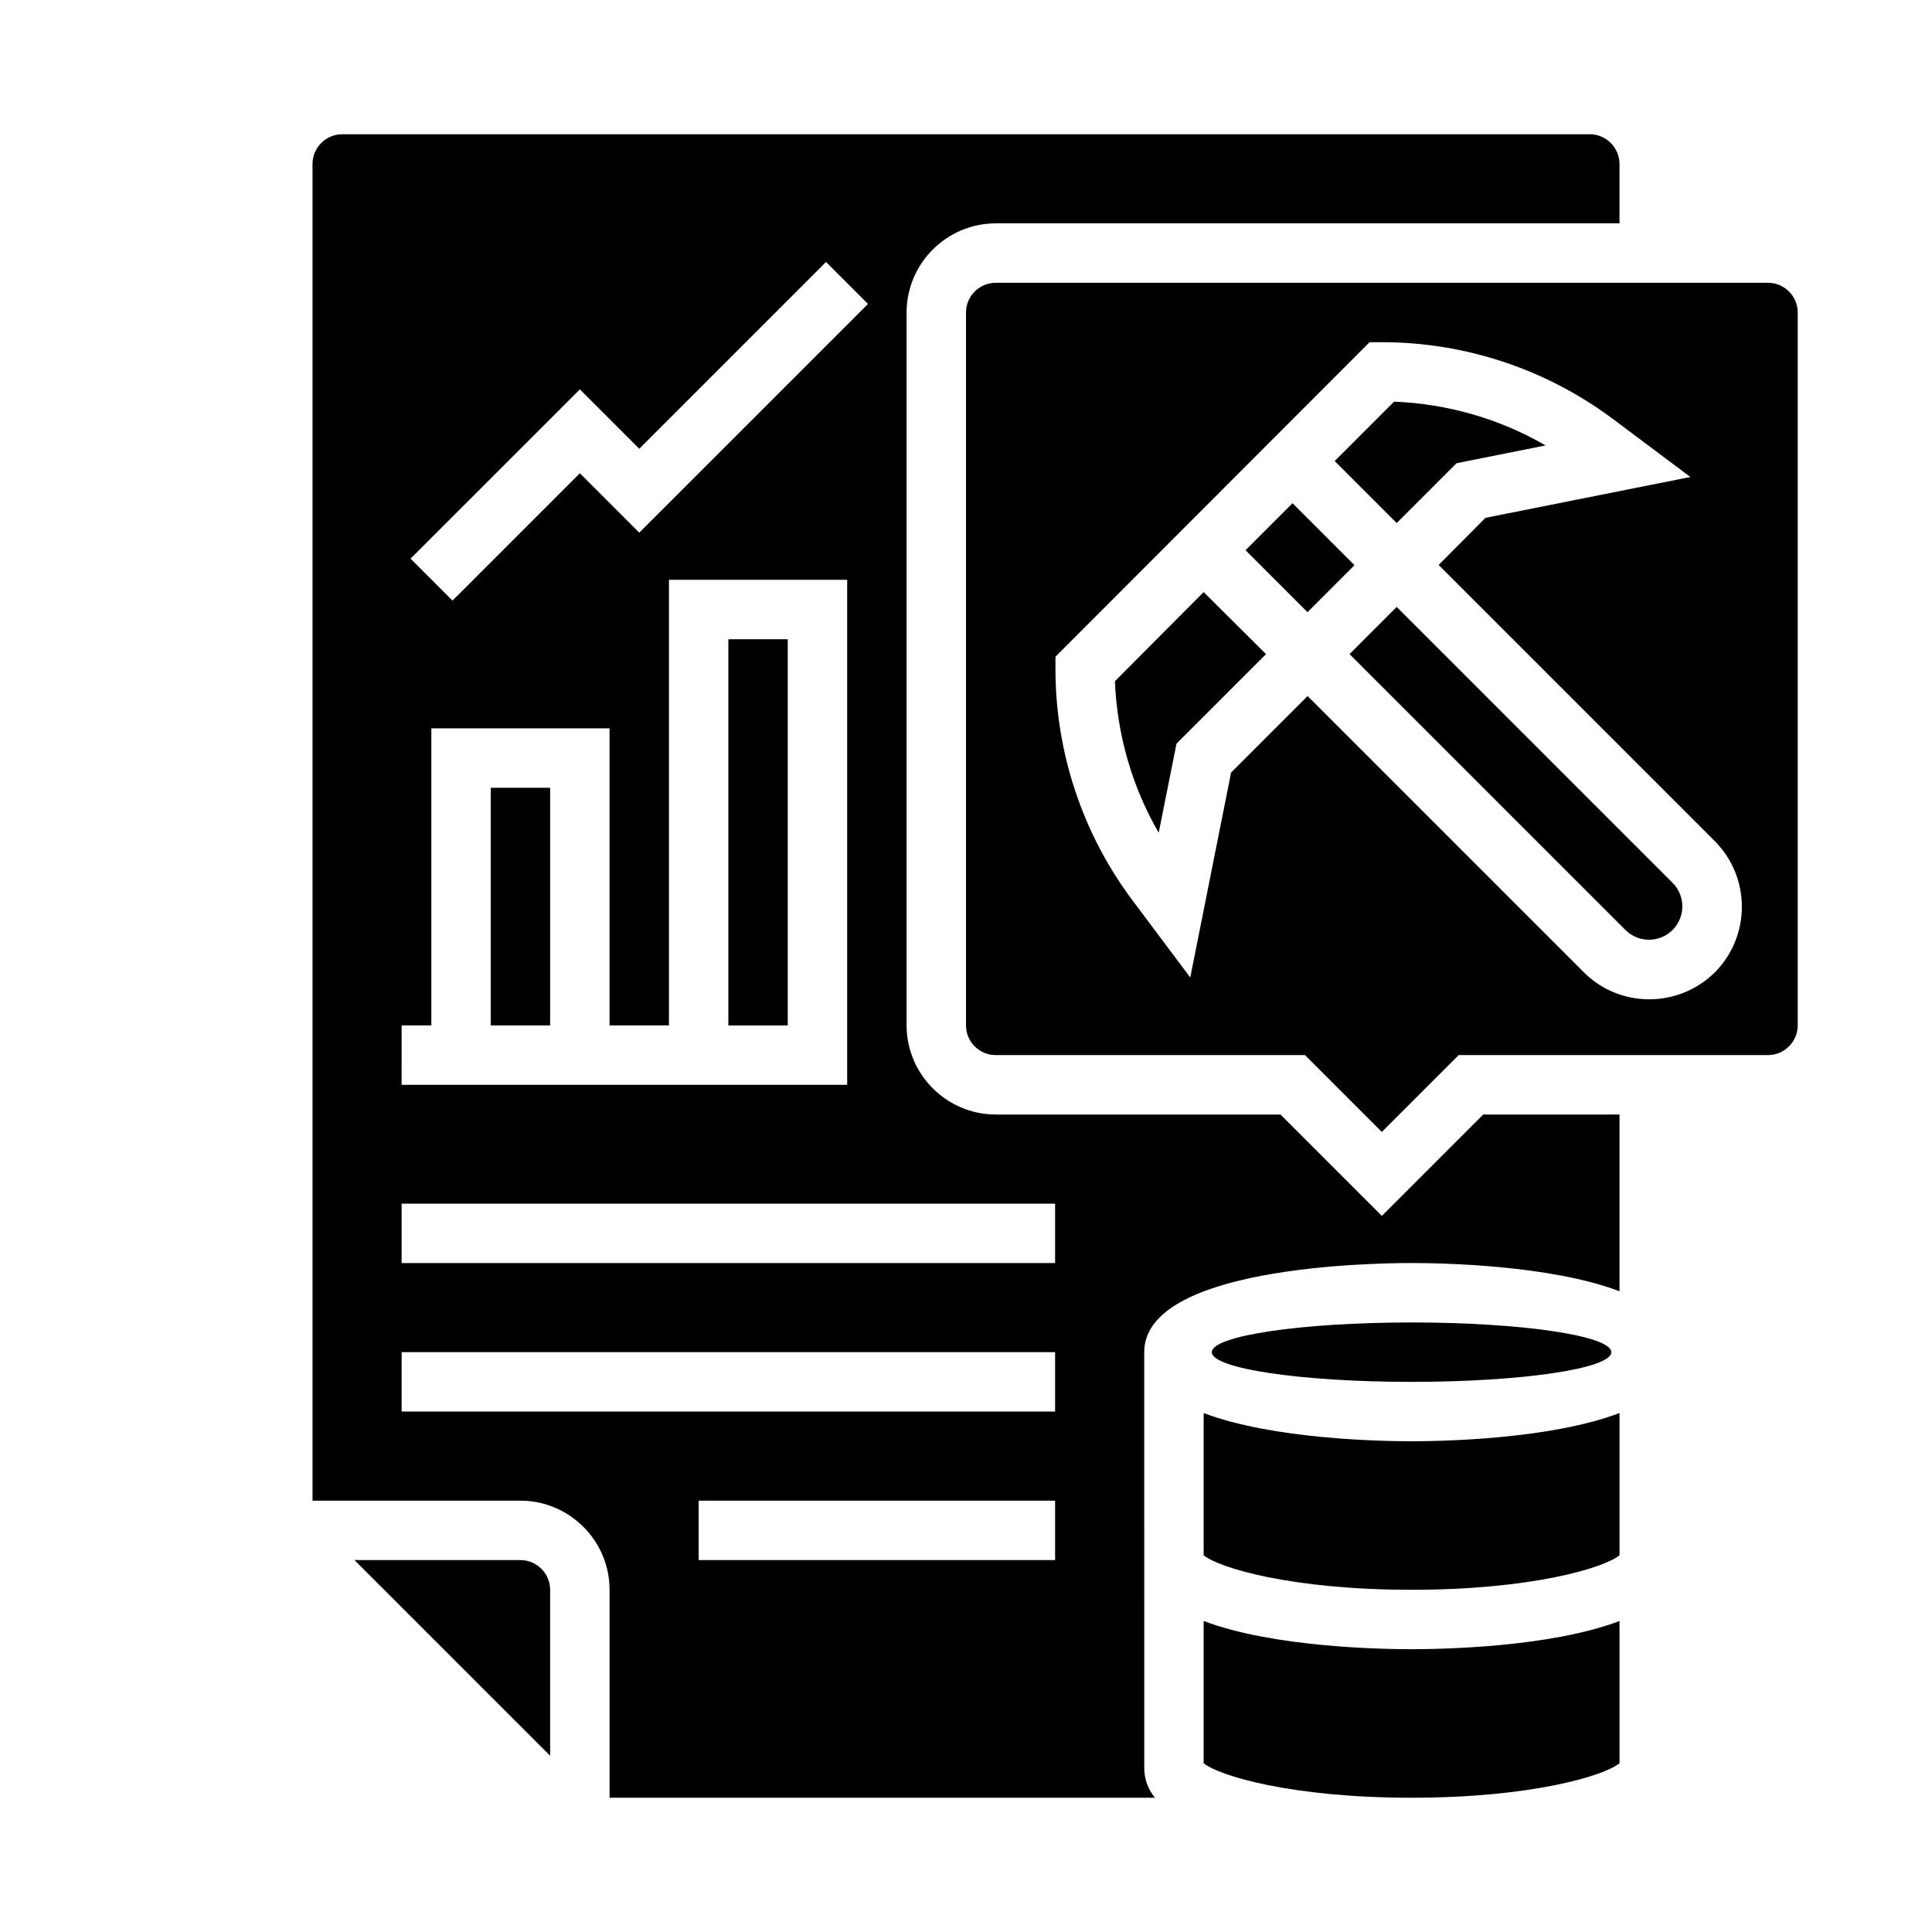 <?xml version="1.0" encoding="UTF-8"?>
<!-- Uploaded to: ICON Repo, www.svgrepo.com, Generator: ICON Repo Mixer Tools -->
<svg fill="#000000" width="800px" height="800px" version="1.1" viewBox="144 144 512 512" xmlns="http://www.w3.org/2000/svg">
 <g>
  <path d="m571.02 502.34c0 4.348-23.703 7.871-52.941 7.871s-52.938-3.523-52.938-7.871c0-4.348 23.699-7.875 52.938-7.875s52.941 3.527 52.941 7.875"/>
  <path d="m462.98 518.47v37.688c4.035 3.344 23.32 9.152 55.105 9.152 31.785 0 51.07-5.805 55.105-9.152v-37.688c-18.402 6.988-47.23 7.477-55.105 7.477s-36.707-0.492-55.105-7.477z"/>
  <path d="m274.05 352.77h15.742v62.977h-15.742z"/>
  <path d="m337.02 313.41h15.742v102.34h-15.742z"/>
  <path d="m462.98 573.58v37.688c4.035 3.344 23.418 9.152 55.105 9.152 31.684 0 51.07-5.805 55.105-9.152v-37.688c-18.402 6.988-47.23 7.477-55.105 7.477s-36.707-0.492-55.105-7.477z"/>
  <path d="m281.92 557.44h-43.984l51.855 51.855v-43.98c0-4.332-3.543-7.875-7.871-7.875z"/>
  <path d="m514.14 304.84-12.5 12.5 73.113 73.113c3.445 3.445 9.055 3.445 12.496 0 3.445-3.445 3.445-9.055 0-12.496z"/>
  <path d="m529.98 266.77 23.617-4.723c-12.203-7.086-25.977-11.02-40.148-11.609l-15.742 15.742 16.434 16.434z"/>
  <path d="m510.21 466.22-26.863-26.863h-75.473c-12.988 0-23.617-10.629-23.617-23.617v-188.93c0-12.988 10.629-23.617 23.617-23.617h165.31v-15.742c0-4.328-3.543-7.871-7.871-7.871h-330.62c-4.328 0-7.871 3.543-7.871 7.871v354.24h55.105c12.988 0 23.617 10.629 23.617 23.617v55.105h144.55c-1.871-2.164-2.856-5.019-2.856-7.871l-0.004-110.21c0-22.434 59.039-23.617 70.848-23.617 7.871 0 36.703 0.492 55.105 7.477v-46.836h-36.113zm-212.54-219.04 15.742 15.742 49.496-49.496 11.121 11.121-60.617 60.613-15.742-15.742-33.75 33.75-11.121-11.121zm-47.234 168.56h7.871v-78.719h47.23v78.719h15.742l0.004-118.08h47.23v133.82h-118.08zm173.18 141.7h-94.465v-15.742h94.465zm0-39.359h-173.18v-15.742h173.18zm0-39.359h-173.18v-15.742h173.18z"/>
  <path d="m612.54 218.94h-204.67c-4.328 0-7.871 3.543-7.871 7.871v188.93c0 4.328 3.543 7.871 7.871 7.871h81.969l20.367 20.367 20.367-20.367h81.969c4.328 0 7.871-3.543 7.871-7.871v-188.93c0-4.328-3.543-7.871-7.871-7.871zm-14.07 182.73c-9.645 9.543-25.191 9.543-34.734 0l-73.211-73.211-20.27 20.27-10.824 54.316-15.254-20.367c-13.285-17.711-20.469-39.262-20.469-61.402v-3.246l83.25-83.344h3.246c22.141 0 43.691 7.184 61.402 20.469l20.367 15.254-54.316 10.824-12.398 12.492 73.113 73.113c9.641 9.641 9.641 25.188 0.098 34.832z"/>
  <path d="m439.46 324.53c0.59 14.168 4.527 27.945 11.609 40.148l4.723-23.617 23.715-23.715-16.527-16.434z"/>
  <path d="m474.08 289.81 12.453-12.453 16.422 16.422-12.453 12.453z"/>
 </g>
</svg>